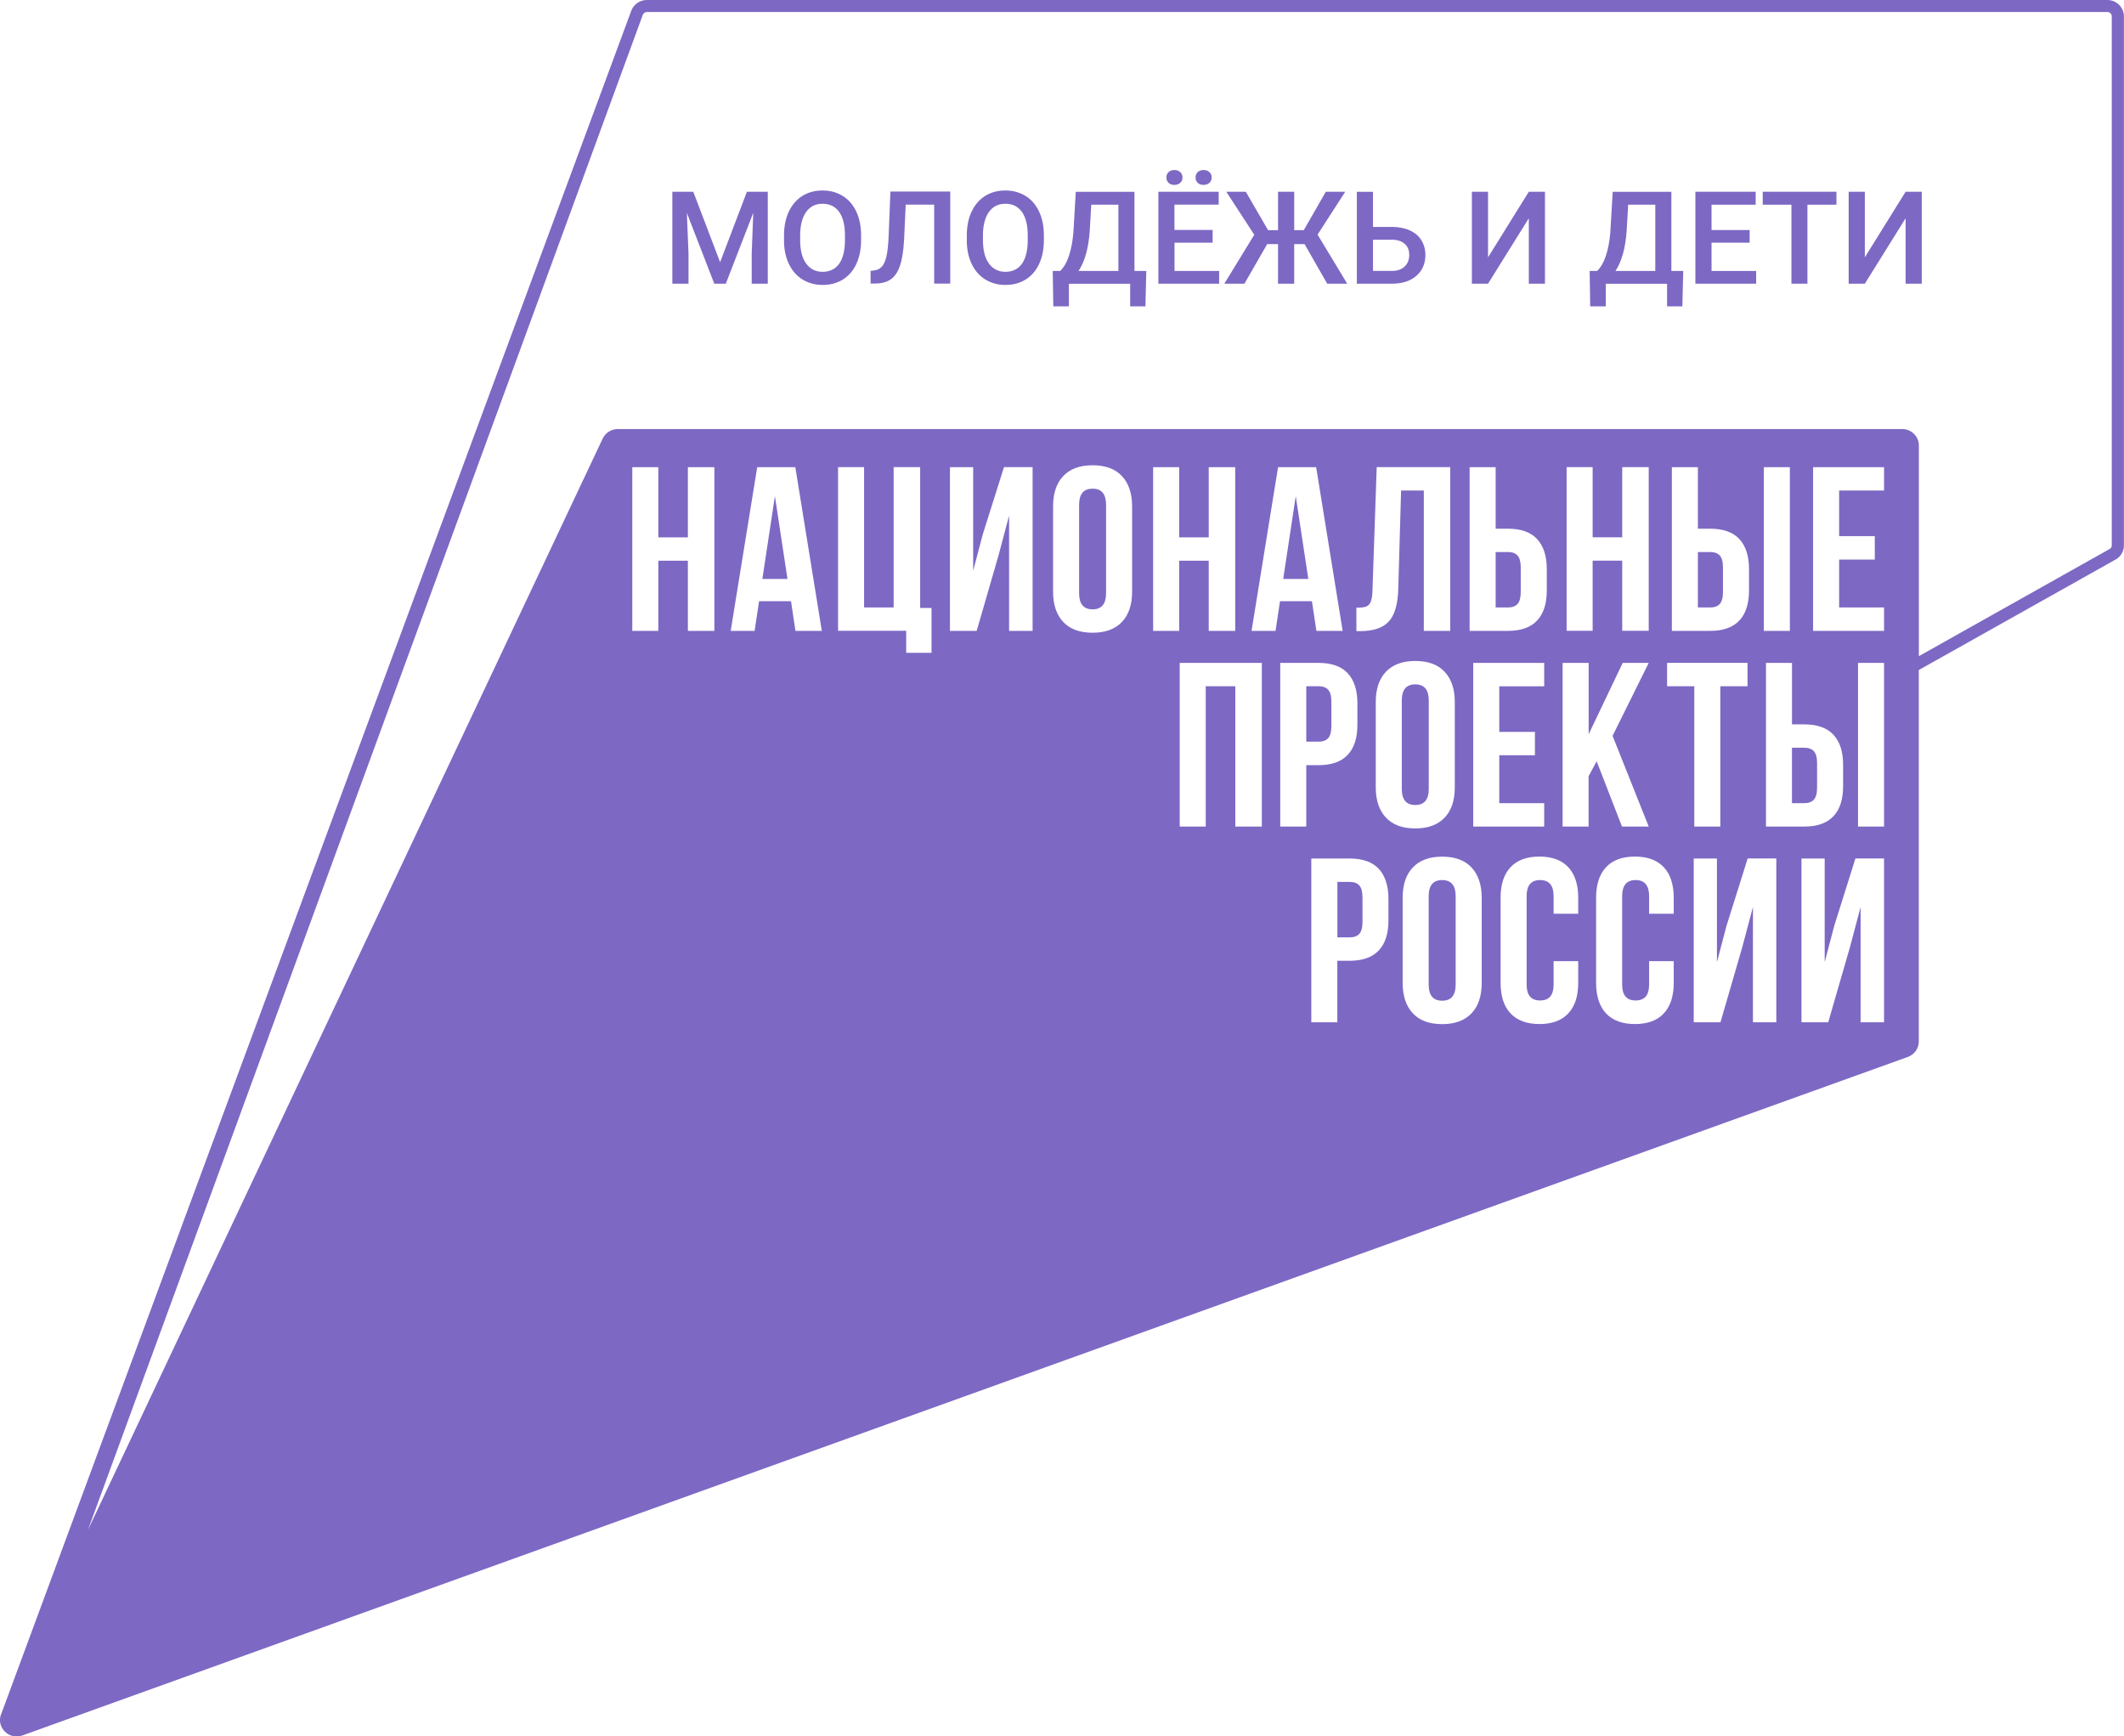 <?xml version="1.0" encoding="UTF-8"?> <svg xmlns="http://www.w3.org/2000/svg" width="115" height="94" viewBox="0 0 115 94" fill="none"><g clip-path="url(#clip0_122_3416)"><path d="M37.536 10.38L38.989 14.195L40.441 10.38H41.57V15.357H40.7V13.716L40.784 11.521L39.298 15.357H38.674L37.188 11.525L37.278 13.716V15.357H36.403V10.38H37.536Z" fill="#7D68C4"></path><path d="M46.622 12.999C46.622 13.486 46.537 13.914 46.367 14.283C46.198 14.652 45.952 14.934 45.637 15.131C45.319 15.328 44.954 15.425 44.542 15.425C44.13 15.425 43.769 15.324 43.451 15.131C43.132 14.934 42.886 14.652 42.712 14.287C42.538 13.922 42.449 13.502 42.449 13.024V12.743C42.449 12.256 42.534 11.828 42.708 11.458C42.882 11.089 43.128 10.803 43.442 10.606C43.761 10.409 44.121 10.312 44.533 10.312C44.945 10.312 45.306 10.409 45.624 10.606C45.943 10.799 46.185 11.081 46.359 11.446C46.533 11.811 46.618 12.235 46.622 12.722V12.999ZM45.748 12.738C45.748 12.189 45.642 11.765 45.434 11.471C45.221 11.177 44.924 11.03 44.538 11.03C44.151 11.03 43.863 11.177 43.65 11.471C43.438 11.765 43.328 12.176 43.323 12.713V12.999C43.323 13.544 43.429 13.968 43.646 14.266C43.863 14.564 44.16 14.715 44.542 14.715C44.924 14.715 45.225 14.568 45.434 14.279C45.642 13.985 45.748 13.561 45.748 13.003V12.743V12.738Z" fill="#7D68C4"></path><path d="M51.45 10.38V15.353H50.58V11.076H49.038L48.949 12.999C48.915 13.599 48.839 14.065 48.724 14.396C48.609 14.728 48.444 14.971 48.227 15.122C48.011 15.274 47.722 15.349 47.357 15.349H47.136V14.661L47.276 14.648C47.476 14.631 47.633 14.56 47.743 14.438C47.854 14.317 47.934 14.136 47.994 13.889C48.049 13.645 48.092 13.284 48.113 12.806L48.21 10.367H51.458L51.45 10.38Z" fill="#7D68C4"></path><path d="M56.519 12.999C56.519 13.486 56.434 13.914 56.264 14.283C56.095 14.652 55.848 14.934 55.534 15.131C55.216 15.328 54.851 15.425 54.439 15.425C54.027 15.425 53.666 15.324 53.348 15.131C53.029 14.934 52.783 14.652 52.609 14.287C52.435 13.922 52.346 13.502 52.346 13.024V12.743C52.346 12.256 52.431 11.828 52.605 11.458C52.779 11.089 53.025 10.803 53.339 10.606C53.658 10.409 54.019 10.312 54.43 10.312C54.842 10.312 55.203 10.409 55.522 10.606C55.84 10.799 56.082 11.081 56.256 11.446C56.43 11.811 56.515 12.235 56.519 12.722V12.999ZM55.645 12.738C55.645 12.189 55.538 11.765 55.331 11.471C55.118 11.177 54.821 11.03 54.435 11.03C54.048 11.03 53.76 11.177 53.547 11.471C53.335 11.765 53.225 12.176 53.22 12.713V12.999C53.22 13.544 53.327 13.968 53.543 14.266C53.76 14.564 54.057 14.715 54.439 14.715C54.821 14.715 55.122 14.568 55.331 14.279C55.538 13.985 55.645 13.561 55.645 13.003V12.743V12.738Z" fill="#7D68C4"></path><path d="M62.017 16.583H61.19V15.362H57.874V16.583H57.029L56.999 14.669H57.402C57.602 14.476 57.763 14.199 57.882 13.834C58.001 13.469 58.077 13.053 58.116 12.591L58.247 10.384H61.423V14.669H62.064L62.017 16.583ZM58.396 14.669H60.553V11.081H59.084L59.003 12.482C58.939 13.418 58.74 14.149 58.396 14.669Z" fill="#7D68C4"></path><path d="M65.66 13.137H63.592V14.669H66.008V15.357H62.718V10.38H65.983V11.076H63.588V12.449H65.656V13.133L65.66 13.137ZM63.151 9.607C63.151 9.494 63.189 9.397 63.266 9.322C63.342 9.246 63.448 9.204 63.584 9.204C63.72 9.204 63.826 9.242 63.907 9.322C63.983 9.397 64.025 9.494 64.025 9.607C64.025 9.721 63.987 9.817 63.907 9.893C63.826 9.968 63.72 10.01 63.584 10.01C63.448 10.01 63.342 9.973 63.266 9.893C63.189 9.817 63.151 9.721 63.151 9.607ZM64.73 9.607C64.73 9.494 64.769 9.397 64.845 9.322C64.921 9.246 65.028 9.204 65.163 9.204C65.299 9.204 65.405 9.242 65.486 9.322C65.567 9.397 65.605 9.494 65.605 9.607C65.605 9.721 65.567 9.817 65.486 9.893C65.41 9.968 65.299 10.01 65.163 10.01C65.028 10.01 64.921 9.973 64.845 9.893C64.769 9.817 64.73 9.721 64.73 9.607Z" fill="#7D68C4"></path><path d="M70.632 13.213H70.072V15.357H69.197V13.213H68.611L67.376 15.357H66.289L67.91 12.709L66.395 10.38H67.452L68.658 12.461H69.197V10.38H70.072V12.461H70.59L71.783 10.38H72.835L71.337 12.701L72.942 15.357H71.859L70.632 13.213Z" fill="#7D68C4"></path><path d="M74.338 12.285H75.37C75.74 12.285 76.062 12.348 76.334 12.474C76.61 12.6 76.818 12.776 76.958 13.007C77.103 13.238 77.175 13.502 77.175 13.805C77.175 14.27 77.013 14.644 76.695 14.925C76.376 15.206 75.939 15.353 75.391 15.357H73.464V10.384H74.338V12.285ZM74.338 12.982V14.665H75.366C75.663 14.665 75.892 14.585 76.054 14.426C76.219 14.266 76.3 14.056 76.3 13.796C76.3 13.536 76.219 13.347 76.058 13.204C75.897 13.057 75.672 12.982 75.387 12.978H74.334L74.338 12.982Z" fill="#7D68C4"></path><path d="M82.775 10.38H83.649V15.357H82.775V11.815L80.567 15.357H79.692V10.38H80.567V13.93L82.775 10.38Z" fill="#7D68C4"></path><path d="M91.088 16.583H90.26V15.362H86.944V16.583H86.099L86.069 14.669H86.473C86.672 14.476 86.834 14.199 86.952 13.834C87.071 13.469 87.148 13.053 87.186 12.591L87.318 10.384H90.493V14.669H91.135L91.088 16.583ZM87.466 14.669H89.623V11.081H88.154L88.073 12.482C88.01 13.418 87.81 14.149 87.466 14.669Z" fill="#7D68C4"></path><path d="M94.731 13.137H92.668V14.669H95.083V15.357H91.793V10.38H95.058V11.081H92.668V12.453H94.731V13.137Z" fill="#7D68C4"></path><path d="M99.431 11.081H97.86V15.357H96.994V11.081H95.44V10.38H99.431V11.081Z" fill="#7D68C4"></path><path d="M103.176 10.38H104.05V15.357H103.176V11.815L100.968 15.357H100.093V10.38H100.968V13.93L103.176 10.38Z" fill="#7D68C4"></path><path d="M97.023 43.479H97.69C97.919 43.479 98.093 43.416 98.208 43.29C98.323 43.164 98.382 42.946 98.382 42.643V41.313C98.382 41.011 98.323 40.792 98.208 40.666C98.093 40.541 97.919 40.478 97.69 40.478H97.023V43.479Z" fill="#7D68C4"></path><path d="M73.078 47.743H72.411V50.744H73.078C73.307 50.744 73.481 50.681 73.596 50.555C73.71 50.429 73.77 50.215 73.77 49.909V48.578C73.77 48.276 73.71 48.058 73.596 47.932C73.481 47.806 73.307 47.743 73.078 47.743Z" fill="#7D68C4"></path><path d="M41.277 31.34H42.636L41.956 26.858L41.277 31.34Z" fill="#7D68C4"></path><path d="M80.979 32.885H81.646C81.875 32.885 82.049 32.822 82.164 32.696C82.278 32.57 82.338 32.352 82.338 32.05V30.719C82.338 30.417 82.278 30.199 82.164 30.073C82.049 29.947 81.875 29.884 81.646 29.884H80.979V32.885Z" fill="#7D68C4"></path><path d="M91.929 32.885H92.595C92.825 32.885 92.999 32.822 93.113 32.696C93.228 32.57 93.287 32.352 93.287 32.05V30.719C93.287 30.417 93.228 30.199 93.113 30.073C92.999 29.947 92.825 29.884 92.595 29.884H91.929V32.885Z" fill="#7D68C4"></path><path d="M78.083 47.642C77.595 47.642 77.353 47.932 77.353 48.515V53.3C77.353 53.883 77.595 54.173 78.083 54.173C78.572 54.173 78.814 53.883 78.814 53.3V48.515C78.814 47.932 78.572 47.642 78.083 47.642Z" fill="#7D68C4"></path><path d="M69.477 31.34H70.836L70.156 26.858L69.477 31.34Z" fill="#7D68C4"></path><path d="M59.156 26.455C58.668 26.455 58.426 26.744 58.426 27.328V32.113C58.426 32.696 58.668 32.986 59.156 32.986C59.644 32.986 59.886 32.696 59.886 32.113V27.328C59.886 26.744 59.644 26.455 59.156 26.455Z" fill="#7D68C4"></path><path d="M114.1 0H35.024C34.654 0 34.323 0.222 34.187 0.562L0.085 92.737C-0.254 93.454 0.455 94.218 1.206 93.95L103.299 57.216C103.656 57.086 103.889 56.754 103.889 56.381V36.272L114.5 30.316C114.805 30.165 114.996 29.859 114.996 29.519V0.89C114.996 0.399 114.593 0 114.1 0ZM38.679 34.152H37.244V30.354H35.644V34.152H34.234V25.292H35.644V29.091H37.244V25.292H38.679V34.152ZM43.069 34.152L42.827 32.545H41.099L40.857 34.152H39.562L40.997 25.292H43.061L44.496 34.152H43.074H43.069ZM50.436 35.34H49.064V34.148H45.375V25.288H46.784V32.885H48.385V25.288H49.82V32.91H50.436V35.34ZM55.904 34.152H54.635V27.911L54.057 30.09L52.881 34.152H51.433V25.292H52.69V30.9L53.204 28.948L54.359 25.288H55.908V34.148L55.904 34.152ZM61.296 32.025C61.296 32.734 61.114 33.284 60.744 33.67C60.379 34.056 59.848 34.253 59.156 34.253C58.464 34.253 57.934 34.06 57.568 33.67C57.203 33.284 57.017 32.734 57.017 32.025V27.416C57.017 26.707 57.199 26.157 57.568 25.771C57.934 25.384 58.464 25.187 59.156 25.187C59.848 25.187 60.379 25.38 60.744 25.771C61.109 26.161 61.296 26.707 61.296 27.416V32.025ZM63.844 34.152H62.434V25.292H63.844V29.091H65.444V25.292H66.879V34.152H65.444V30.354H63.844V34.152ZM68.319 44.746H66.884V37.149H65.283V44.746H63.873V35.886H68.319V44.746ZM69.057 34.152H67.763L69.198 25.292H71.261L72.696 34.152H71.274L71.032 32.545H69.304L69.062 34.152H69.057ZM70.726 44.746H69.316V35.886H71.393C72.093 35.886 72.62 36.071 72.968 36.444C73.316 36.818 73.494 37.359 73.494 38.077V39.231C73.494 39.949 73.32 40.494 72.968 40.864C72.62 41.237 72.093 41.422 71.393 41.422H70.726V44.75V44.746ZM78.525 34.152H77.09V26.555H75.859L75.706 31.911C75.681 32.721 75.511 33.3 75.192 33.645C74.878 33.989 74.365 34.165 73.656 34.165H73.439V32.898C73.668 32.898 73.842 32.881 73.957 32.839C74.072 32.801 74.156 32.717 74.212 32.587C74.267 32.457 74.301 32.255 74.309 31.987L74.539 25.288H78.521V34.148L78.525 34.152ZM78.767 38.01V42.618C78.767 43.328 78.585 43.877 78.216 44.263C77.85 44.65 77.32 44.847 76.628 44.847C75.936 44.847 75.405 44.654 75.04 44.263C74.674 43.873 74.488 43.328 74.488 42.618V38.01C74.488 37.3 74.67 36.751 75.04 36.364C75.409 35.978 75.936 35.781 76.628 35.781C77.32 35.781 77.85 35.974 78.216 36.364C78.581 36.751 78.767 37.3 78.767 38.01ZM75.175 49.821C75.175 50.538 75.001 51.084 74.649 51.453C74.297 51.827 73.774 52.011 73.074 52.011H72.407V55.34H70.998V46.475H73.074C73.774 46.475 74.301 46.66 74.649 47.034C74.997 47.407 75.175 47.949 75.175 48.666V49.816V49.821ZM80.224 53.212C80.224 53.921 80.041 54.471 79.672 54.857C79.307 55.243 78.776 55.441 78.084 55.441C77.392 55.441 76.861 55.248 76.496 54.857C76.131 54.467 75.944 53.921 75.944 53.212V48.603C75.944 47.894 76.127 47.344 76.496 46.958C76.861 46.572 77.392 46.375 78.084 46.375C78.776 46.375 79.307 46.568 79.672 46.958C80.037 47.348 80.224 47.894 80.224 48.603V53.212ZM81.646 28.621C82.347 28.621 82.873 28.805 83.221 29.179C83.569 29.552 83.748 30.094 83.748 30.811V31.962C83.748 32.679 83.574 33.225 83.221 33.594C82.873 33.968 82.347 34.152 81.646 34.152H79.57V25.292H80.979V28.621H81.646ZM83.106 39.617V40.885H81.175V43.479H83.608V44.746H79.765V35.886H83.608V37.153H81.175V39.621H83.106V39.617ZM85.45 49.464H84.117V48.515C84.117 47.932 83.875 47.642 83.387 47.642C82.898 47.642 82.656 47.932 82.656 48.515V53.3C82.656 53.875 82.898 54.16 83.387 54.16C83.875 54.16 84.117 53.875 84.117 53.3V52.032H85.45V53.208C85.45 53.925 85.272 54.475 84.911 54.861C84.554 55.248 84.032 55.436 83.349 55.436C82.665 55.436 82.147 55.243 81.786 54.861C81.425 54.479 81.247 53.925 81.247 53.208V48.599C81.247 47.881 81.425 47.332 81.786 46.945C82.143 46.563 82.665 46.37 83.349 46.37C84.032 46.37 84.554 46.563 84.911 46.945C85.268 47.327 85.45 47.881 85.45 48.599V49.459V49.464ZM86.015 44.746H84.605V35.886H86.015V39.747L87.858 35.886H89.267L87.31 39.835L89.267 44.746H87.819L86.448 41.212L86.011 42.022V44.742L86.015 44.746ZM87.832 29.086V25.288H89.267V34.148H87.832V30.35H86.231V34.148H84.822V25.288H86.231V29.086H87.832ZM90.621 49.464H89.288V48.515C89.288 47.932 89.046 47.642 88.558 47.642C88.07 47.642 87.828 47.932 87.828 48.515V53.3C87.828 53.875 88.07 54.16 88.558 54.16C89.046 54.16 89.288 53.875 89.288 53.3V52.032H90.621V53.208C90.621 53.925 90.443 54.475 90.082 54.861C89.726 55.248 89.203 55.436 88.52 55.436C87.836 55.436 87.314 55.243 86.957 54.861C86.601 54.479 86.418 53.925 86.418 53.208V48.599C86.418 47.881 86.597 47.332 86.957 46.945C87.314 46.563 87.836 46.37 88.52 46.37C89.203 46.37 89.721 46.563 90.082 46.945C90.439 47.327 90.621 47.881 90.621 48.599V49.459V49.464ZM92.596 28.621C93.296 28.621 93.823 28.805 94.171 29.179C94.519 29.552 94.697 30.094 94.697 30.811V31.962C94.697 32.679 94.523 33.225 94.171 33.594C93.819 33.968 93.296 34.152 92.596 34.152H90.52V25.292H91.929V28.621H92.596ZM94.617 35.882V37.149H93.144V44.746H91.734V37.149H90.261V35.882H94.617ZM96.179 55.34H94.91V49.099L94.332 51.277L93.152 55.34H91.704V46.475H92.961V52.083L93.475 50.131L94.625 46.471H96.175V55.336L96.179 55.34ZM97.691 39.214C98.391 39.214 98.918 39.399 99.266 39.773C99.614 40.146 99.792 40.687 99.792 41.405V42.555C99.792 43.273 99.618 43.819 99.266 44.188C98.913 44.561 98.391 44.746 97.691 44.746H95.615V35.886H97.024V39.214H97.691ZM96.909 34.152H95.5V25.292H96.909V34.152ZM102.009 55.34H100.739V49.099L100.162 51.277L98.986 55.34H97.538V46.475H98.794V52.083L99.308 50.131L100.459 46.471H102.009V55.336V55.34ZM102.009 44.746H100.599V35.886H102.009V44.746ZM102.009 26.555H99.576V29.023H101.508V30.291H99.576V32.885H102.009V34.152H98.166V25.292H102.009V26.56V26.555ZM114.342 29.515C114.342 29.607 114.291 29.687 114.211 29.729L114.194 29.737L114.177 29.745L103.894 35.521V24.117C103.894 23.626 103.49 23.227 102.994 23.227H33.448C33.1 23.227 32.782 23.429 32.633 23.739L4.764 82.819L34.803 0.802C34.841 0.709 34.926 0.651 35.024 0.651H114.1C114.232 0.651 114.338 0.755 114.338 0.89V29.515H114.342Z" fill="#7D68C4"></path><path d="M76.627 37.048C76.139 37.048 75.897 37.338 75.897 37.922V42.706C75.897 43.29 76.139 43.579 76.627 43.579C77.115 43.579 77.358 43.29 77.358 42.706V37.922C77.358 37.338 77.115 37.048 76.627 37.048Z" fill="#7D68C4"></path><path d="M71.91 39.961C72.025 39.835 72.084 39.617 72.084 39.315V37.984C72.084 37.682 72.025 37.464 71.91 37.338C71.796 37.212 71.621 37.149 71.392 37.149H70.726V40.15H71.392C71.621 40.15 71.796 40.087 71.91 39.961Z" fill="#7D68C4"></path></g><defs><clipPath id="clip0_122_3416"><rect width="115" height="94" fill="white"></rect></clipPath></defs></svg> 